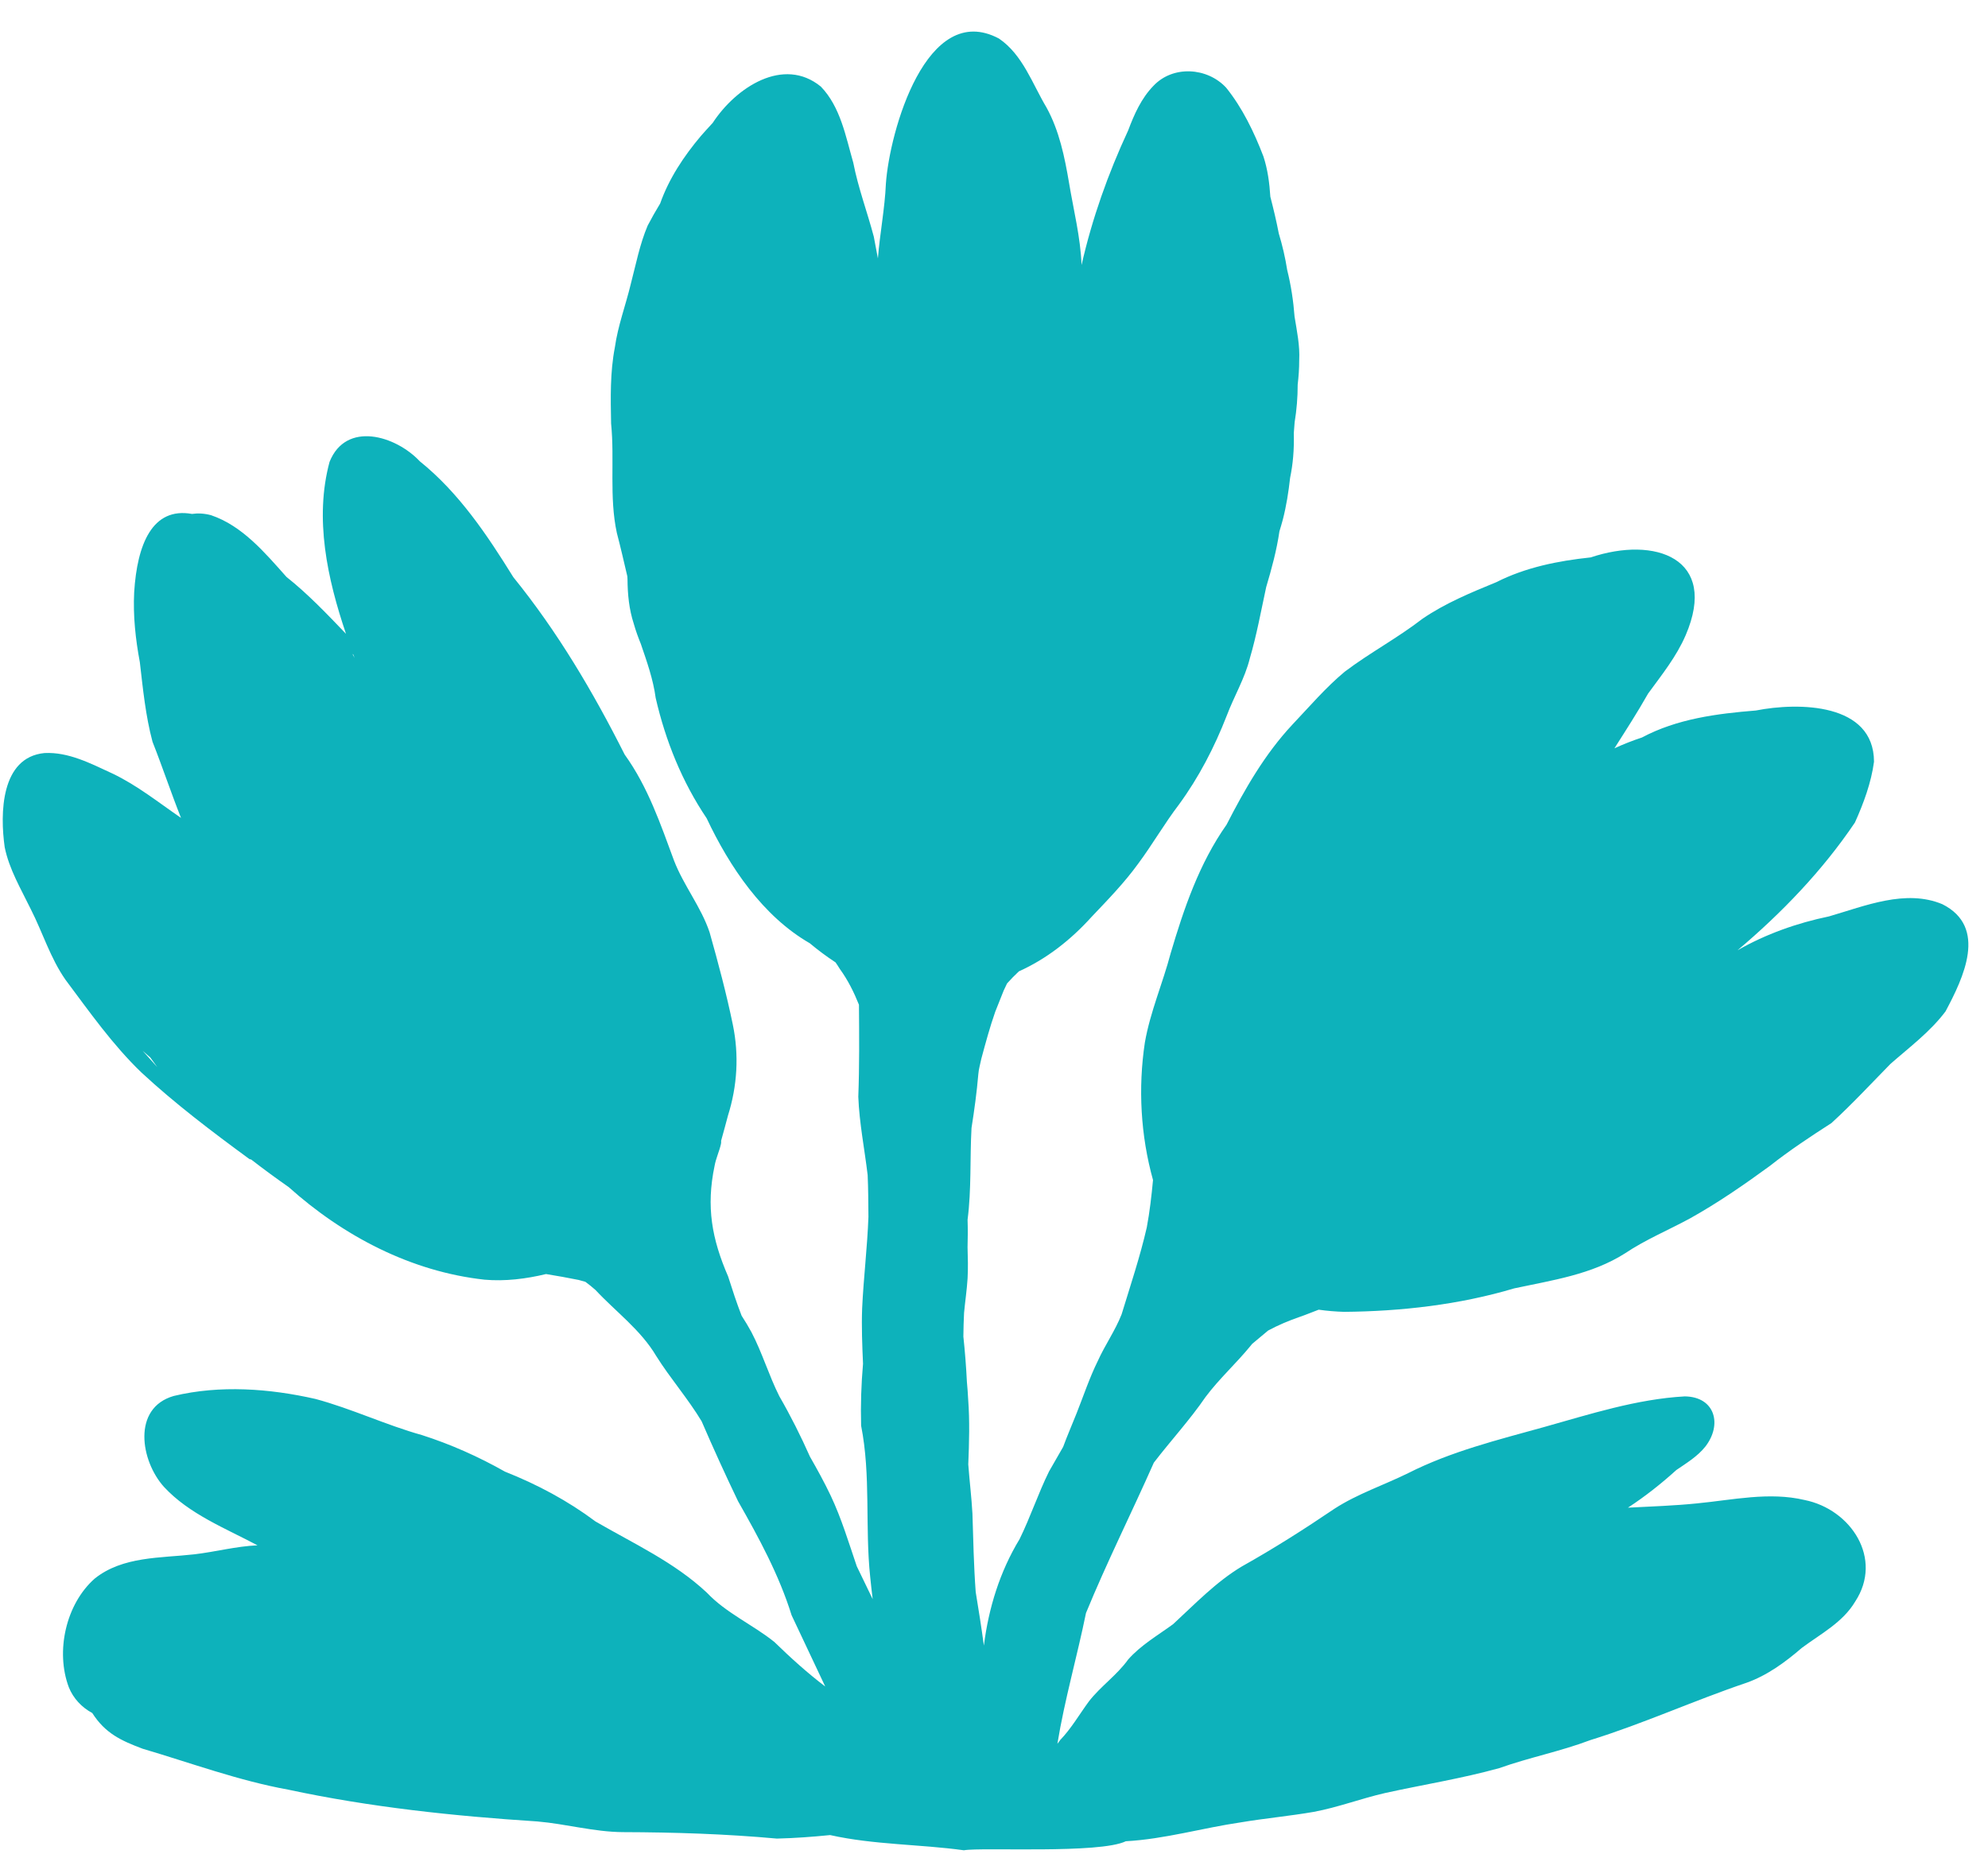 <?xml version="1.0" encoding="UTF-8" standalone="no"?><svg xmlns="http://www.w3.org/2000/svg" xmlns:xlink="http://www.w3.org/1999/xlink" fill="#000000" height="1420.7" preserveAspectRatio="xMidYMid meet" version="1" viewBox="-2.1 -24.2 1523.0 1420.7" width="1523" zoomAndPan="magnify"><g id="change1_1"><path d="M670.457,173.817c-1.094-5.553-2.114-11.122-3.138-16.666 c-5.014-18.97-11.961-37.339-15.72-56.65c-5.8-20.159-9.793-42.777-24.864-58.361 c-28.566-23.338-64.951,0.51-82.831,27.83c-3.138,3.303-6.12,6.766-9.061,10.024 c-13.09,15.534-24.427,32.608-31.192,51.737c-3.354,5.55-6.578,11.178-9.567,16.919 c-6.104,14.397-8.998,29.718-12.944,44.76c-3.875,16.233-9.856,31.9-12.183,48.511 c-3.733,19.242-3.26,38.865-2.896,58.37c2.799,27.889-1.557,56.298,4.401,83.863 c2.901,11.028,5.433,22.169,8.045,33.287c0.043,0.776,0.083,1.552,0.128,2.328 c0.093,11.475,1.167,22.852,4.805,33.994c1.492,5.282,3.351,10.424,5.415,15.488 c4.627,13.559,9.451,27.069,11.364,41.379c7.557,32.849,20.187,64.172,39.058,92.204 c17.551,37.249,43.064,75.076,78.993,95.749c6.24,5.207,12.839,10.147,19.742,14.67 c1.146,1.647,2.25,3.319,3.287,5.034c6.182,8.491,10.768,17.776,14.645,27.402 c0.192,23.55,0.377,47.09-0.502,70.565c0.777,20.138,4.804,40,7.173,59.998 c0.472,10.647,0.497,21.304,0.593,31.956c-0.85,23.413-3.736,46.725-4.819,70.122 c-0.524,14.17,0.052,28.315,0.67,42.474c-1.37,15.797-1.896,31.599-1.454,47.452 c7.573,38.35,2.872,77.306,6.958,115.938c0.552,5.672,1.21,11.332,1.899,16.99 c-4.1-8.38-8.145-16.787-12.185-25.196c-6.199-18.201-11.757-36.768-19.998-54.166 c-4.837-10.191-10.285-20.047-15.872-29.83c-7.023-15.799-14.786-31.271-23.463-46.307 c-8.049-16.017-13.08-33.312-21.401-49.173c-2.311-4.269-4.828-8.421-7.477-12.495 c-3.86-9.879-7.13-20.011-10.353-30.119c-12.499-28.817-16.929-53.413-10.379-84.696 c1.025-5.79,3.622-11.112,4.888-16.817c0.196-0.885,0.218-1.685,0.114-2.403 c1.85-6.435,3.509-12.941,5.269-19.374c7.124-22.606,8.543-46.306,3.735-69.557 c-4.882-23.716-11.249-47.577-17.835-70.907c-6.523-19.41-19.801-35.69-27.188-54.787 c-10.427-28.204-20.068-56.679-37.861-81.366c-24.144-47.935-51.419-94.15-85.274-135.898 c-20.134-32.44-41.65-64.663-71.684-88.828c-18.472-19.69-56.49-31.075-69.117,0.436 c-11.731,43.484-1.723,89.477,12.586,131.773c-14.581-15.202-29.064-30.462-45.598-43.591 c-16.732-18.801-33.818-39.174-57.835-47.326c-5.191-1.361-10.053-1.608-14.54-0.942 c-30.355-5.483-42.045,23.227-44.303,60.068c-0.897,17.942,1.024,35.883,4.335,53.504 c2.381,20.447,4.389,41.115,9.728,61.043c7.638,19.32,14.166,39.042,21.824,58.308 c-17.259-11.842-33.584-24.996-52.64-34.057c-16.354-7.531-33.456-16.576-51.953-15.646 c-33.58,3.278-34.127,46.388-30.487,72.128c3.451,17.061,12.479,32.017,19.982,47.495 c9.156,17.962,14.955,37.467,26.641,54.166c18.312,24.473,36.081,49.831,58.209,71.071 c25.695,23.815,53.775,45.088,82.008,65.79c0.658,0.547,1.349,0.802,2.011,0.831 c9.415,7.321,19.04,14.343,28.739,21.137c41.839,37.512,93.726,64.761,150.052,70.931 c15.779,1.36,31.7-0.617,47.093-4.319c8.364,1.379,16.718,2.825,25.024,4.532c1.716,0.437,3.414,0.919,5.105,1.421 c2.674,1.972,5.274,4.043,7.755,6.275c15.663,16.773,34.682,30.577,46.503,50.555 c10.818,17.242,24.284,32.564,34.793,50.041c8.893,20.59,18.18,41.004,27.891,61.22 c15.984,28.105,31.379,56.395,41.041,87.404c8.601,18.188,17.185,36.389,25.752,54.594 c-13.775-10.464-26.583-22.067-38.972-34.127c-16.695-13.388-36.825-22.042-51.698-37.767 c-24.959-23.392-56.145-37.607-85.286-54.54c-21.384-15.984-44.599-28.36-69.413-38.207 c-20.187-11.435-41.473-20.928-63.581-28.011c-27.727-7.729-53.841-20.253-81.646-27.702 c-35.167-7.988-73.177-10.756-108.439-2.283c-32.153,9.185-25.489,49.831-7.519,69.718 c19.32,20.85,46.931,31.626,71.626,44.747c-16.305,0.703-32.181,4.993-48.367,6.886 c-25.905,2.937-54.837,1.44-76.258,18.526c-22.207,19.5-30.244,55.84-19.932,83.324 c3.406,8.506,9.892,15.449,17.958,19.747c9.913,15.507,21.82,21.059,38.573,27.365 c37.006,10.916,73.531,24.485,111.561,31.367c62.631,13.446,126.919,20.245,190.862,24.37 c21.944,1.876,43.361,8.021,65.469,8.181c39.4,0.115,78.779,1.37,118.047,4.948 c13.602-0.321,27.196-1.329,40.778-2.69c33.658,7.511,68.348,6.943,102.467,11.648 c13.462-2.447,103.828,2.867,124.073-6.922c29.738-1.625,58.641-10.168,88.132-14.478 c18.567-3.126,37.393-4.829,55.914-8.045c18.554-3.459,36.183-10.221,54.532-14.416 c29.166-6.437,58.711-11.089,87.54-19.097c22.935-8.173,46.906-12.816,69.668-21.438 c40.683-12.623,79.355-30.306,119.635-43.932c15.86-5.594,29.816-15.832,42.46-26.756 c14.503-10.805,31.33-19.455,40.868-35.48c21.623-32.95-3.192-70.672-38.725-77.829 c-27.18-6.445-55.108-0.037-82.391,2.587c-17.617,1.789-35.295,2.365-52.969,3.286 c13.096-8.563,25.481-18.332,37.068-28.841c7.864-5.384,16.202-10.402,22.219-17.954 c13.137-16.86,7.523-38.178-15.749-38.483c-36.903,2.069-72.478,13.594-107.863,23.511 c-35.316,9.826-71.112,18.612-104.021,35.295c-18.748,9.234-38.733,15.811-56.391,27.217 c-23.161,15.684-46.651,30.622-71.088,44.315c-19.784,11.862-35.809,28.71-52.661,44.241 c-11.735,8.563-24.773,16.091-34.427,27.069c-8.625,12.043-21.006,20.418-30.055,32.083 c-7.297,9.929-13.462,20.751-22.096,29.713c-0.453,0.749-1.156,1.67-2.024,2.719 c5.495-33.654,15.124-66.884,21.898-100.159c16.004-38.999,34.928-76.686,51.986-115.233 c13.027-16.965,27.557-32.698,39.655-50.376c10.442-13.944,23.406-25.626,34.399-39.074 c0.405-0.512,0.821-1.016,1.233-1.524c4.055-3.454,8.129-6.876,12.243-10.237 c7.779-4.199,15.985-7.638,24.381-10.535c4.778-1.619,9.548-3.682,14.383-5.457 c6.418,0.93,12.909,1.435,19.386,1.656c43.854-0.391,88.329-5.45,130.448-18.003 c29.175-6.248,59.201-10.538,84.85-26.834c15.786-10.595,33.263-17.781,49.905-26.834 c21.261-11.879,41.415-25.802,61.06-40.165c15.05-11.891,31.071-22.458,47.17-32.831 c15.766-14.421,30.289-30.129,45.261-45.376c14.589-12.8,30.388-24.555,42.131-40.181 c13.734-25.773,32.465-64.589-2.427-82.148c-28.097-11.772-59.312,1.365-86.833,9.341 c-24.514,5.088-48.313,13.499-70.072,25.966c33.81-28.558,65.202-61.171,89.934-97.909 c6.643-14.742,12.483-30.54,14.614-46.581c-0.132-45.13-57.728-45.672-90.477-39.243 c-29.977,2.418-60.459,6.375-87.351,20.706c-7.128,2.336-14.157,5.113-21.047,8.271 c8.81-13.857,17.715-27.64,25.81-41.954c10.46-14.343,21.672-28.224,28.755-44.652 c25.448-59.201-23.544-76.192-72.696-59.69c-24.991,2.653-49.859,7.585-72.416,19.023 c-19.426,7.963-39.133,16.115-56.511,28.011c-19.019,14.713-40.3,26.012-59.455,40.477 c-14.655,12.159-27.114,26.834-40.21,40.63c-21.064,22.536-36.422,49.37-50.415,76.677 c-20.874,29.59-32.667,64.169-42.851,98.617c-6.042,22.947-15.655,44.862-19.731,68.291 c-5.262,34.837-3.267,71.245,6.239,105.362c-1.134,12.181-2.531,24.357-4.783,36.373 c-5.153,22.493-12.546,44.489-19.277,66.558c-4.915,12.503-12.702,23.473-18.215,35.682 c-6.424,13.021-10.987,26.877-16.354,40.354c-3.387,8.528-7.071,16.95-10.24,25.562 c-3.635,6.24-7.242,12.495-10.788,18.787c-8.352,16.92-14.249,34.929-22.576,51.873 c-15.168,24.989-23.706,52.844-27.343,81.543c-1.841-13.703-4.003-27.37-6.26-41.032 c-1.477-20.031-1.888-40.103-2.505-60.167c-0.701-12.565-2.252-25.081-3.188-37.627 c0.678-16.569,1.172-33.179-0.068-49.718c-0.213-4.521-0.571-9.034-0.983-13.544 c-0.564-11.569-1.477-23.125-2.701-34.669c0.044-6.051,0.245-12.096,0.526-18.136 c0.804-8.805,2.164-17.584,2.696-26.402c0.432-7.948,0.231-15.891-0.015-23.835 c0.209-7.056,0.245-14.118,0.014-21.189c3.016-23.317,1.725-46.817,3.012-70.256 c2.173-13.72,4.048-27.45,5.226-41.294c0.282-3.861,1.523-7.92,2.334-11.946 c3.235-12.01,6.509-24.143,10.64-35.899c2.164-5.399,4.313-10.806,6.456-16.215 c0.832-1.837,1.698-3.656,2.599-5.458c2.88-3.198,5.89-6.277,9.032-9.22c21.326-9.584,39.974-24.323,55.701-41.756 c12.463-13.121,25.123-26.114,35.739-40.806c10.9-14.663,20.01-30.594,31.112-45.15 c15.358-20.998,27.32-44.114,36.743-68.332c5.532-14.7,13.816-28.43,17.613-43.702 c5.285-17.987,8.609-36.426,12.562-54.713c4.172-14.012,8.034-28.223,10.134-42.703 c0.922-2.986,1.802-5.986,2.611-9.011c2.711-10.53,4.379-21.197,5.568-31.927 c2.184-10.711,3.156-21.122,2.845-34.513c0.2-2.704,0.405-5.407,0.628-8.107c1.574-9.592,2.349-19.207,2.335-28.806 c0.723-6.216,1.186-12.461,1.166-18.756c0.614-11.233-1.78-22.379-3.556-33.43 c-0.904-12.052-2.724-24.003-5.645-35.718c-1.478-9.453-3.661-18.806-6.444-28.003 c-1.815-9.464-4.052-18.831-6.465-28.154c-0.669-10.484-2.016-20.866-5.305-30.87 c-7.091-18.509-16.062-37.158-28.541-52.652c-14.47-15.626-40.733-17.279-55.667-1.477 c-9.292,9.53-14.783,21.87-19.389,34.172c-15.387,33.136-27.628,67.538-35.715,103.178 c-0.802-21.24-6.096-41.859-9.559-62.75c-3.393-19.924-7.445-40.041-17.288-57.925 c-10.925-18.275-18.155-40.395-36.426-52.854c-55.618-29.602-83.847,71.371-86.635,111.195 C675.771,135.565,671.95,154.724,670.457,173.817z M107.153,780.975c1.982,1.695,3.965,3.397,5.902,5.137 c1.744,2.493,3.529,4.952,5.351,7.383C114.614,789.362,110.867,785.183,107.153,780.975z M267.916,476.853 c0.243,0.226,0.489,0.457,0.732,0.695c0.292,0.798,0.584,1.588,0.876,2.381 C269.01,478.889,268.475,477.861,267.916,476.853z M1299.225,1061.134c0,0.008,0,0.021,0,0.029 c-0.004-0.013-0.008-0.025-0.008-0.037C1299.217,1061.13,1299.221,1061.13,1299.225,1061.134z" fill="#0db2bb"/></g></svg>